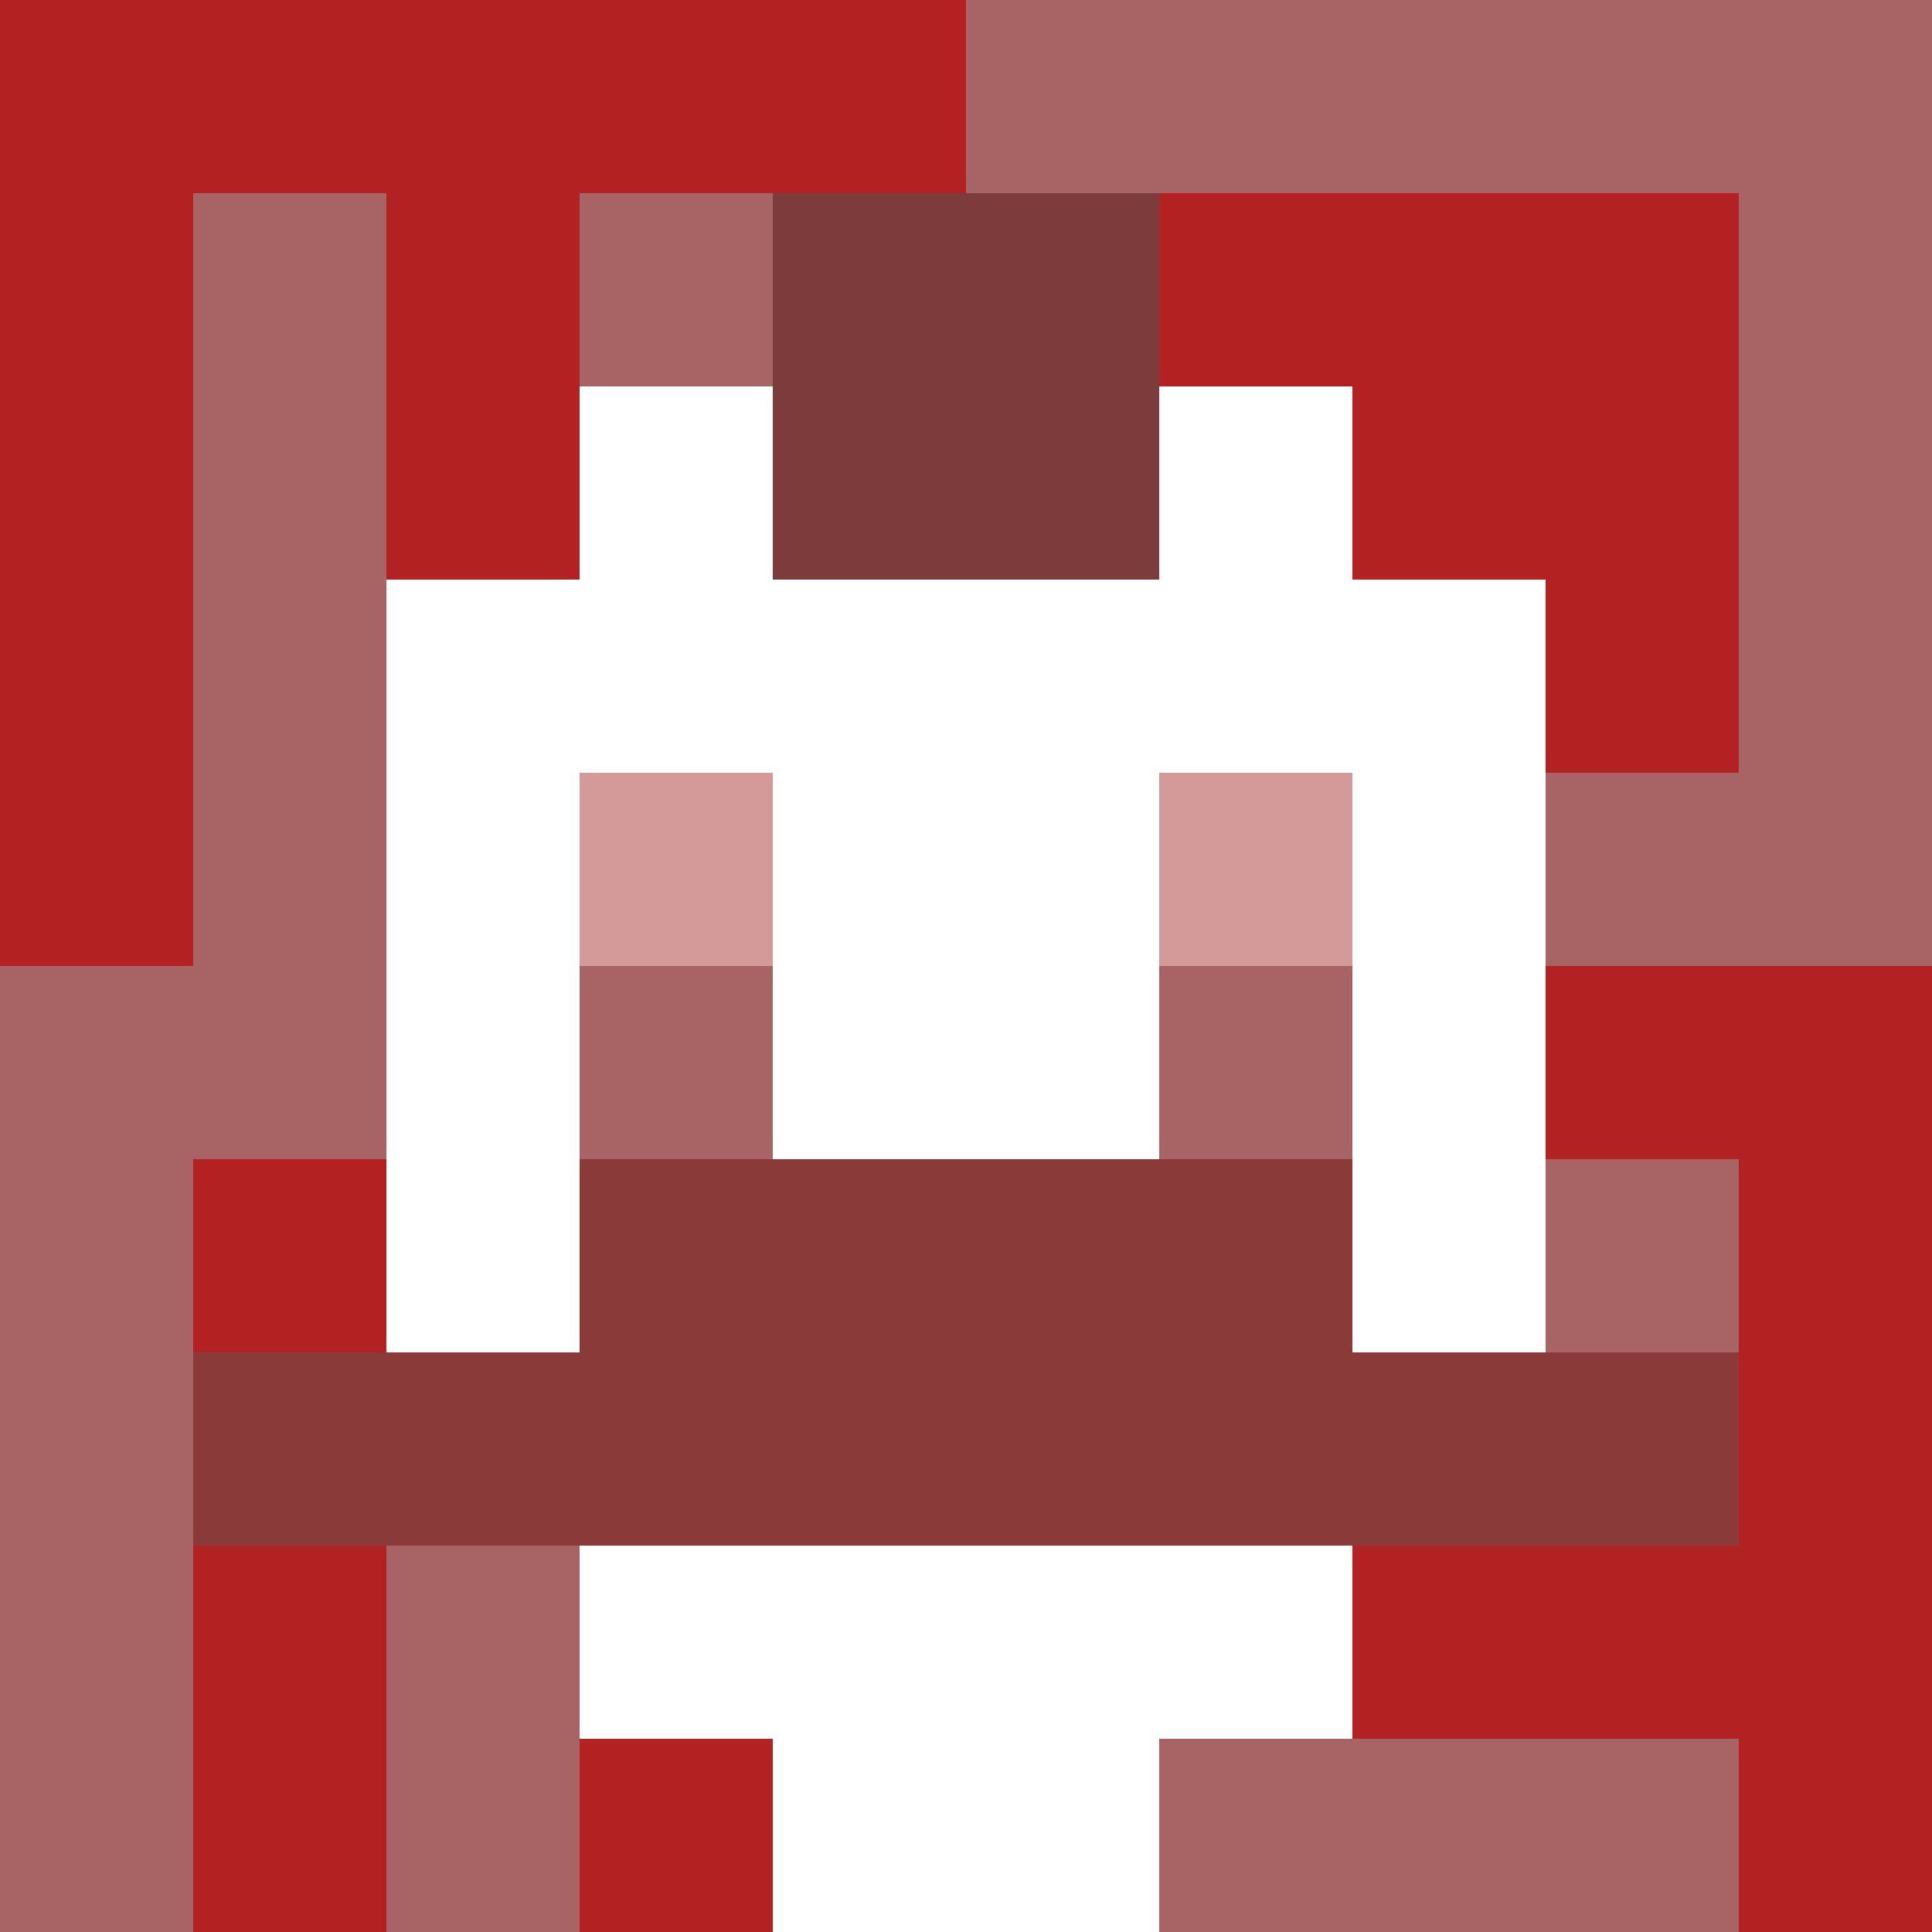 <svg xmlns="http://www.w3.org/2000/svg" version="1.1" width="600" height="600" viewBox="0 0 123 123">
  <title>'goose-pfp-punk' by Dmitri Cherniak</title>
  <desc>The Goose Is Loose (Red Edition)</desc>
  <rect width="100%" height="100%" fill="#060404"/>
  <g>
    <g id="0-0">
      <rect x="0" y="0" height="123" width="123" fill="#A86464"/>
      <g>
        <rect id="0-0-0-0-5-1" x="0" y="0" width="61.5" height="12.3" fill="#B22222"/>
        <rect id="0-0-0-0-1-5" x="0" y="0" width="12.3" height="61.5" fill="#B22222"/>
        <rect id="0-0-2-0-1-5" x="24.6" y="0" width="12.3" height="61.5" fill="#B22222"/>
        <rect id="0-0-4-0-1-5" x="49.2" y="0" width="12.3" height="61.5" fill="#B22222"/>
        <rect id="0-0-6-1-3-3" x="73.8" y="12.3" width="36.9" height="36.9" fill="#B22222"/>
        <rect id="0-0-1-6-1-4" x="12.3" y="73.8" width="12.3" height="49.2" fill="#B22222"/>
        <rect id="0-0-3-6-1-4" x="36.9" y="73.8" width="12.3" height="49.2" fill="#B22222"/>
        <rect id="0-0-5-5-5-1" x="61.5" y="61.5" width="61.5" height="12.3" fill="#B22222"/>
        <rect id="0-0-5-8-5-1" x="61.5" y="98.4" width="61.5" height="12.3" fill="#B22222"/>
        <rect id="0-0-5-5-1-5" x="61.5" y="61.5" width="12.3" height="61.5" fill="#B22222"/>
        <rect id="0-0-9-5-1-5" x="110.7" y="61.5" width="12.3" height="61.5" fill="#B22222"/>
      </g>
      <g>
        <rect id="0-0-3-2-4-7" x="36.9" y="24.6" width="49.2" height="86.1" fill="#FFFFFF"/>
        <rect id="0-0-2-3-6-5" x="24.6" y="36.9" width="73.8" height="61.5" fill="#FFFFFF"/>
        <rect id="0-0-4-8-2-2" x="49.2" y="98.4" width="24.6" height="24.6" fill="#FFFFFF"/>
        <rect id="0-0-1-7-8-1" x="12.3" y="86.1" width="98.4" height="12.3" fill="#8B3A3A"/>
        <rect id="0-0-3-6-4-2" x="36.9" y="73.8" width="49.2" height="24.6" fill="#8B3A3A"/>
        <rect id="0-0-3-4-1-1" x="36.9" y="49.2" width="12.3" height="12.3" fill="#D49A9A"/>
        <rect id="0-0-6-4-1-1" x="73.8" y="49.2" width="12.3" height="12.3" fill="#D49A9A"/>
        <rect id="0-0-3-5-1-1" x="36.9" y="61.5" width="12.3" height="12.3" fill="#A86464"/>
        <rect id="0-0-6-5-1-1" x="73.8" y="61.5" width="12.3" height="12.3" fill="#A86464"/>
        <rect id="0-0-4-1-2-2" x="49.2" y="12.3" width="24.6" height="24.6" fill="#7D3C3C"/>
      </g>
    </g>
  </g>
</svg>